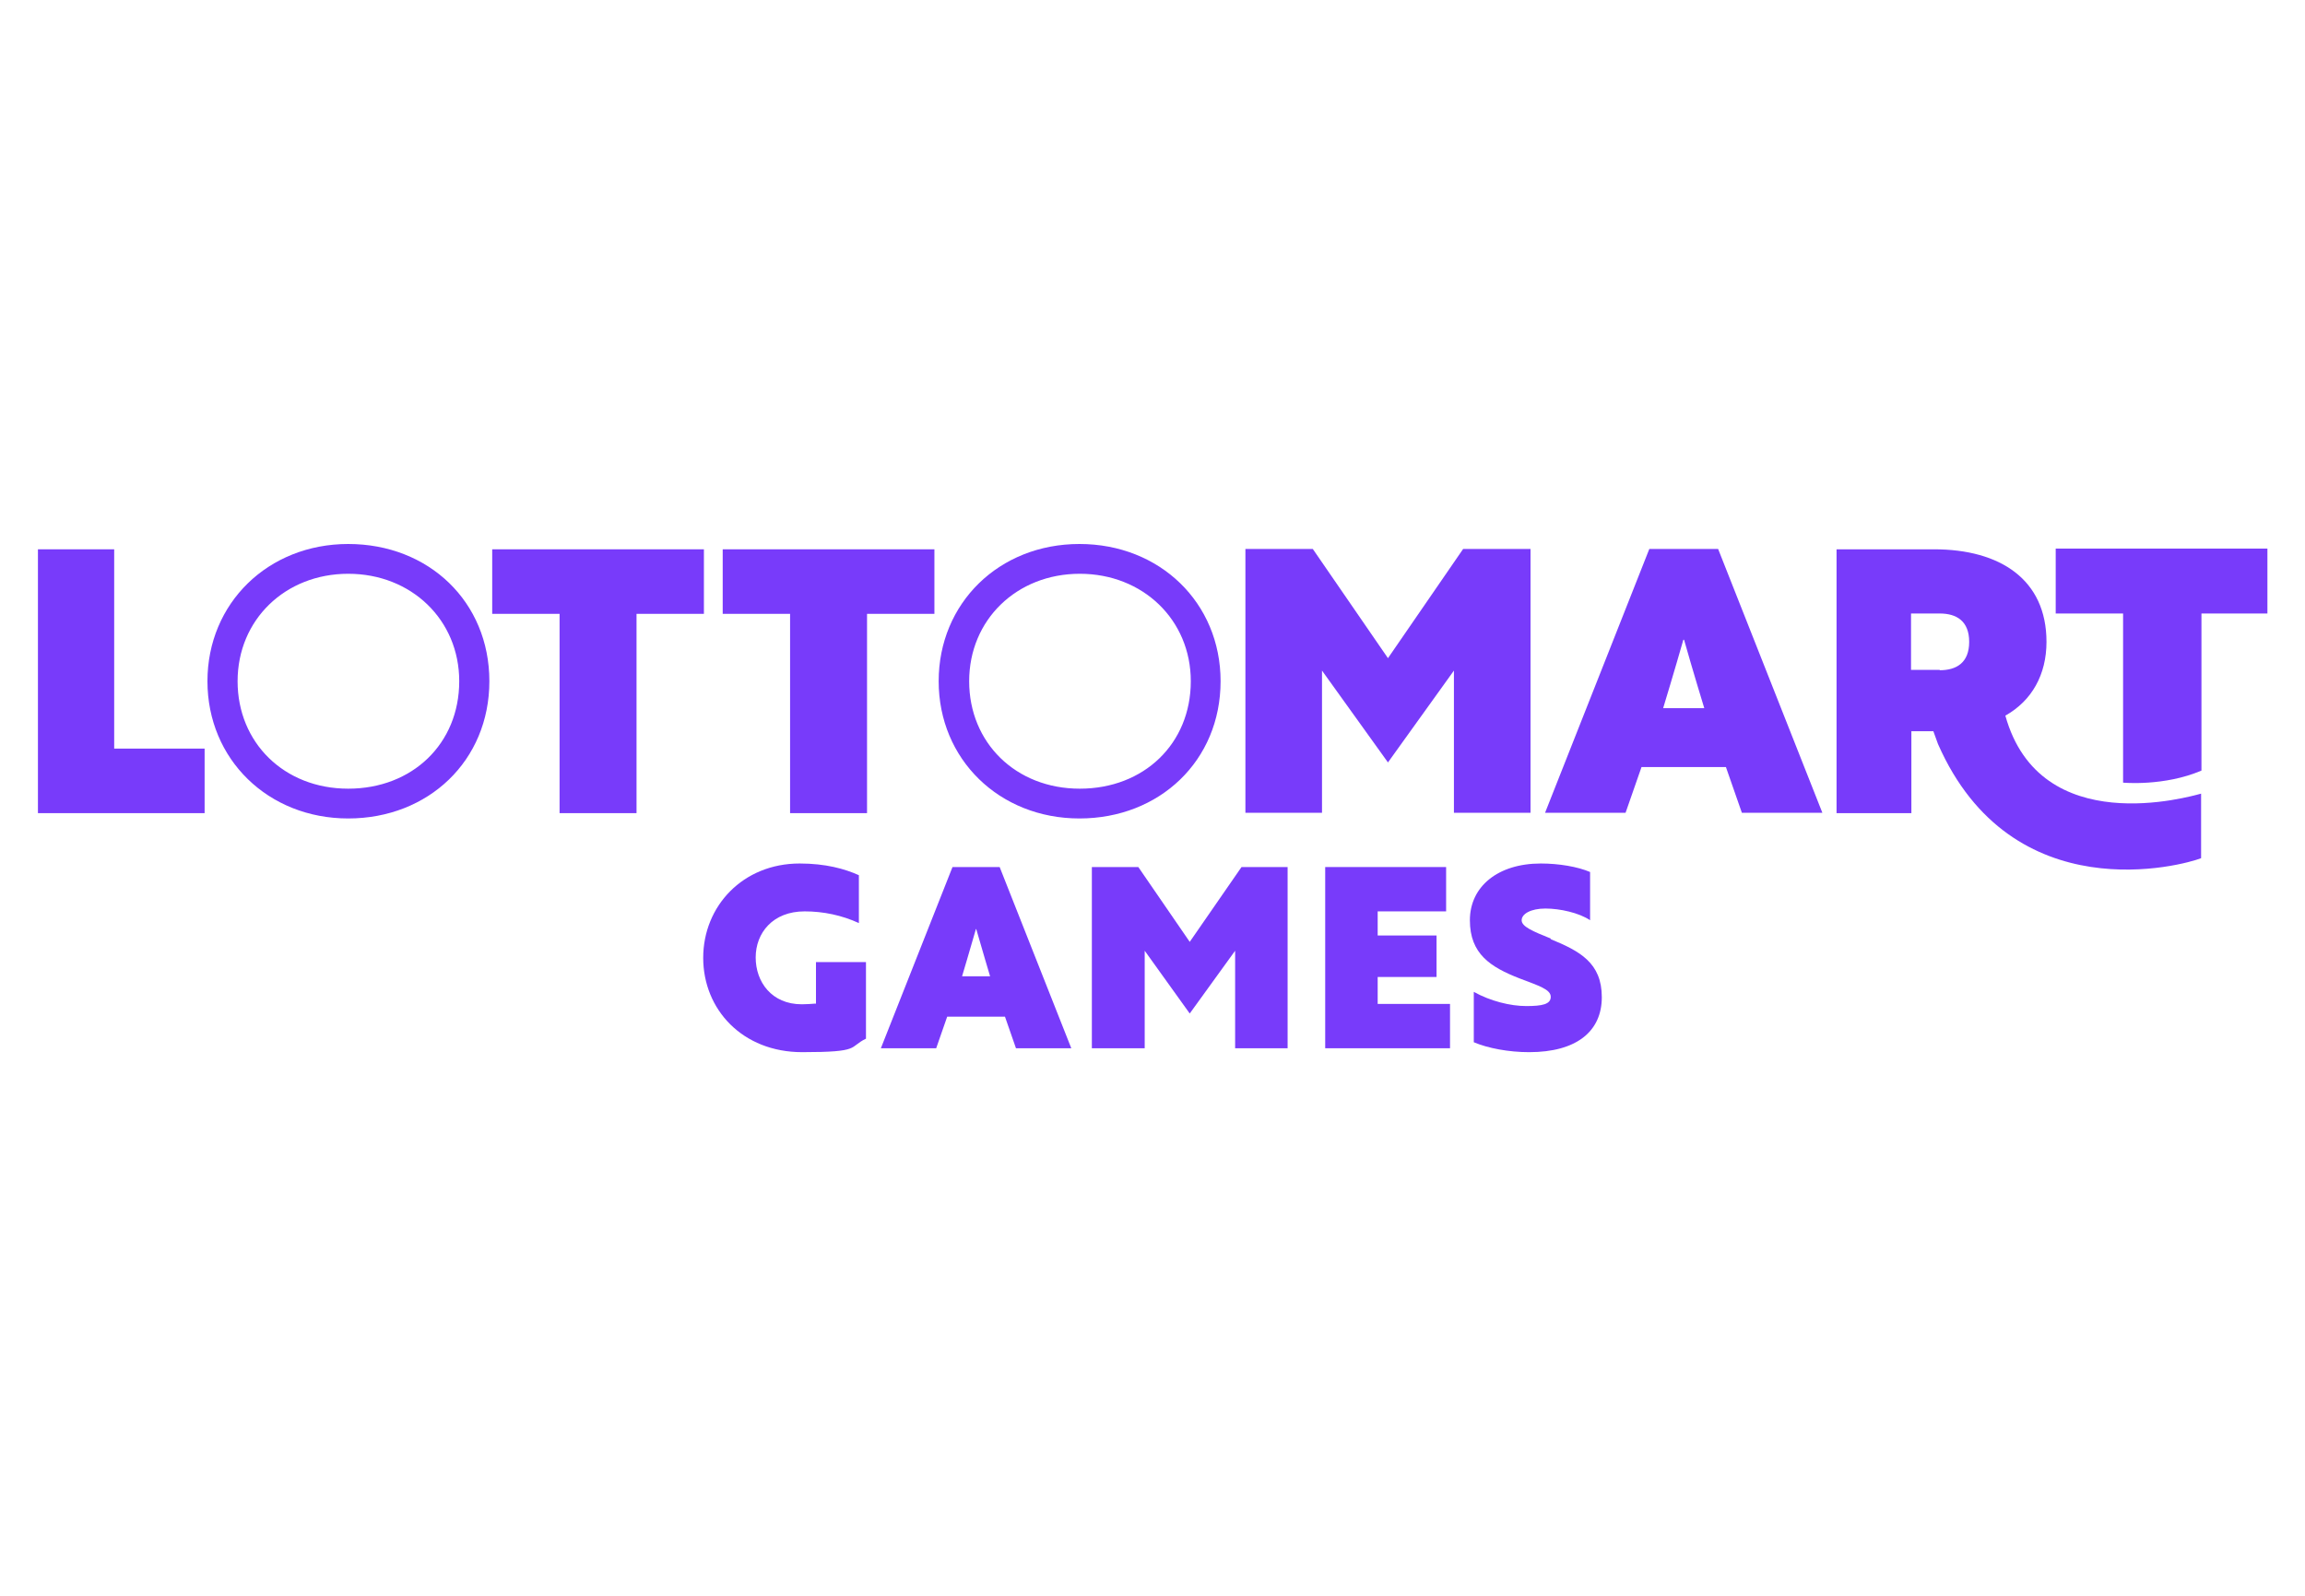 <?xml version="1.0" encoding="UTF-8"?>
<svg xmlns="http://www.w3.org/2000/svg" id="Layer_1" version="1.1" viewBox="0 0 650 450">
  <defs>
    <style>
      .st0 {
        fill: #783bfa;
      }
    </style>
  </defs>
  <polygon class="st0" points="431.6 229.2 431.6 154.8 412.6 154.8 391.4 185.6 370.2 154.8 351.2 154.8 351.2 229.2 372.8 229.2 372.8 189.1 391.4 215 410 189.1 410 229.2 431.6 229.2"></polygon>
  <path class="st0" d="M469,199.7s3.4-11.2,5.7-19.3h.2c2.3,8.2,5.7,19.3,5.7,19.3h-11.6ZM465.1,154.8l-29.4,74.4h22.7l4.5-12.9h23.8l4.5,12.9h22.7l-29.4-74.4h-19.4Z"></path>
  <path class="st0" d="M547,188.9h-8.1v-15.9h8.1c4.7,0,8.3,2.1,8.3,8s-3.6,8-8.3,8M565.5,201.8c7.5-4.2,11.6-11.6,11.6-20.8,0-17.6-13.1-26.1-31.7-26.1h-27.5v74.4h21.1v-23.1h6.2l1.3,3.6c20.9,47.5,69.2,34.2,74.2,32.2v-18.2c-3.1.8-45.4,13.2-55.2-22"></path>
  <polygon class="st0" points="263.5 154.9 203.8 154.9 203.8 173.1 222.8 173.1 222.8 229.3 244.5 229.3 244.5 173.1 263.5 173.1 263.5 154.9"></polygon>
  <polygon class="st0" points="32.2 154.9 10.7 154.9 10.7 229.3 57.7 229.3 57.7 211.1 32.2 211.1 32.2 154.9"></polygon>
  <polygon class="st0" points="198.5 154.9 138.8 154.9 138.8 173.1 157.8 173.1 157.8 229.3 179.5 229.3 179.5 173.1 198.5 173.1 198.5 154.9"></polygon>
  <path class="st0" d="M129.5,192.1c0,17.6-13.2,30.3-31.3,30.3s-31.2-13-31.2-30.3,13.4-30.3,31.2-30.3,31.3,13,31.3,30.3M98.2,153.4c-22.6,0-39.7,16.7-39.7,38.7s17.1,38.7,39.7,38.7,39.8-16.3,39.8-38.7-17.1-38.7-39.8-38.7"></path>
  <path class="st0" d="M335.8,192.1c0,17.6-13.2,30.3-31.3,30.3s-31.2-13-31.2-30.3,13.4-30.3,31.2-30.3,31.3,13,31.3,30.3M344.2,192.1c0-22.1-17.1-38.7-39.8-38.7s-39.7,16.7-39.7,38.7,17.1,38.7,39.7,38.7,39.8-16.3,39.8-38.7"></path>
  <path class="st0" d="M579.7,154.8h0s0,0,0,0v18.2h0c0,0,19,0,19,0v36.7-1.2s0,12.2,0,12.2c0,0,11.6,1.1,22.1-3.4v-44.3h18.6v-18.3h-59.7Z"></path>
  <path class="st0" d="M230,283c-1.3.1-2.6.2-3.9.2-8.5,0-13-6.3-13-13.2s4.8-13,13.8-13c5.3,0,10.5,1.1,15.3,3.3v-13.5c-4-1.8-9.4-3.3-16.7-3.3-16,0-27.2,12-27.2,26.6s11.1,26.6,27.9,26.6,13-1.4,18-3.8v-21.6h-14.1v11.8Z"></path>
  <path class="st0" d="M271.3,275.3s2.3-7.7,3.9-13.3h.1c1.6,5.6,3.9,13.3,3.9,13.3h-7.9ZM268.6,244.5l-20.2,51.1h15.6l3.1-8.9h16.3l3.1,8.9h15.6l-20.2-51.1h-13.3Z"></path>
  <polygon class="st0" points="335.5 265.6 321 244.5 307.9 244.5 307.9 295.6 322.8 295.6 322.8 268.1 335.5 285.8 348.3 268.1 348.3 295.6 363.1 295.6 363.1 244.5 350.1 244.5 335.5 265.6"></polygon>
  <polygon class="st0" points="388.5 275.5 405.1 275.5 405.1 263.8 388.5 263.8 388.5 257 407.8 257 407.8 244.5 373.7 244.5 373.7 295.6 408.9 295.6 408.9 283.1 388.5 283.1 388.5 275.5"></polygon>
  <path class="st0" d="M437.4,264.7c-5.2-2.1-8.3-3.4-8.3-5.2s2.6-3.3,6.7-3.3,9.5,1.2,12.6,3.3v-13.6c-3.5-1.5-8.8-2.4-13.9-2.4-12.1,0-20,6.5-20,16s5.8,13.2,14,16.4c5.5,2.1,8.8,3.1,8.8,5.2s-2.4,2.6-6.9,2.6-10.1-1.4-14.8-4v14.2c4,1.7,9.9,2.8,15.6,2.8,13.3,0,20.5-5.8,20.5-15.5s-6.2-13-14.5-16.4"></path>
</svg>

